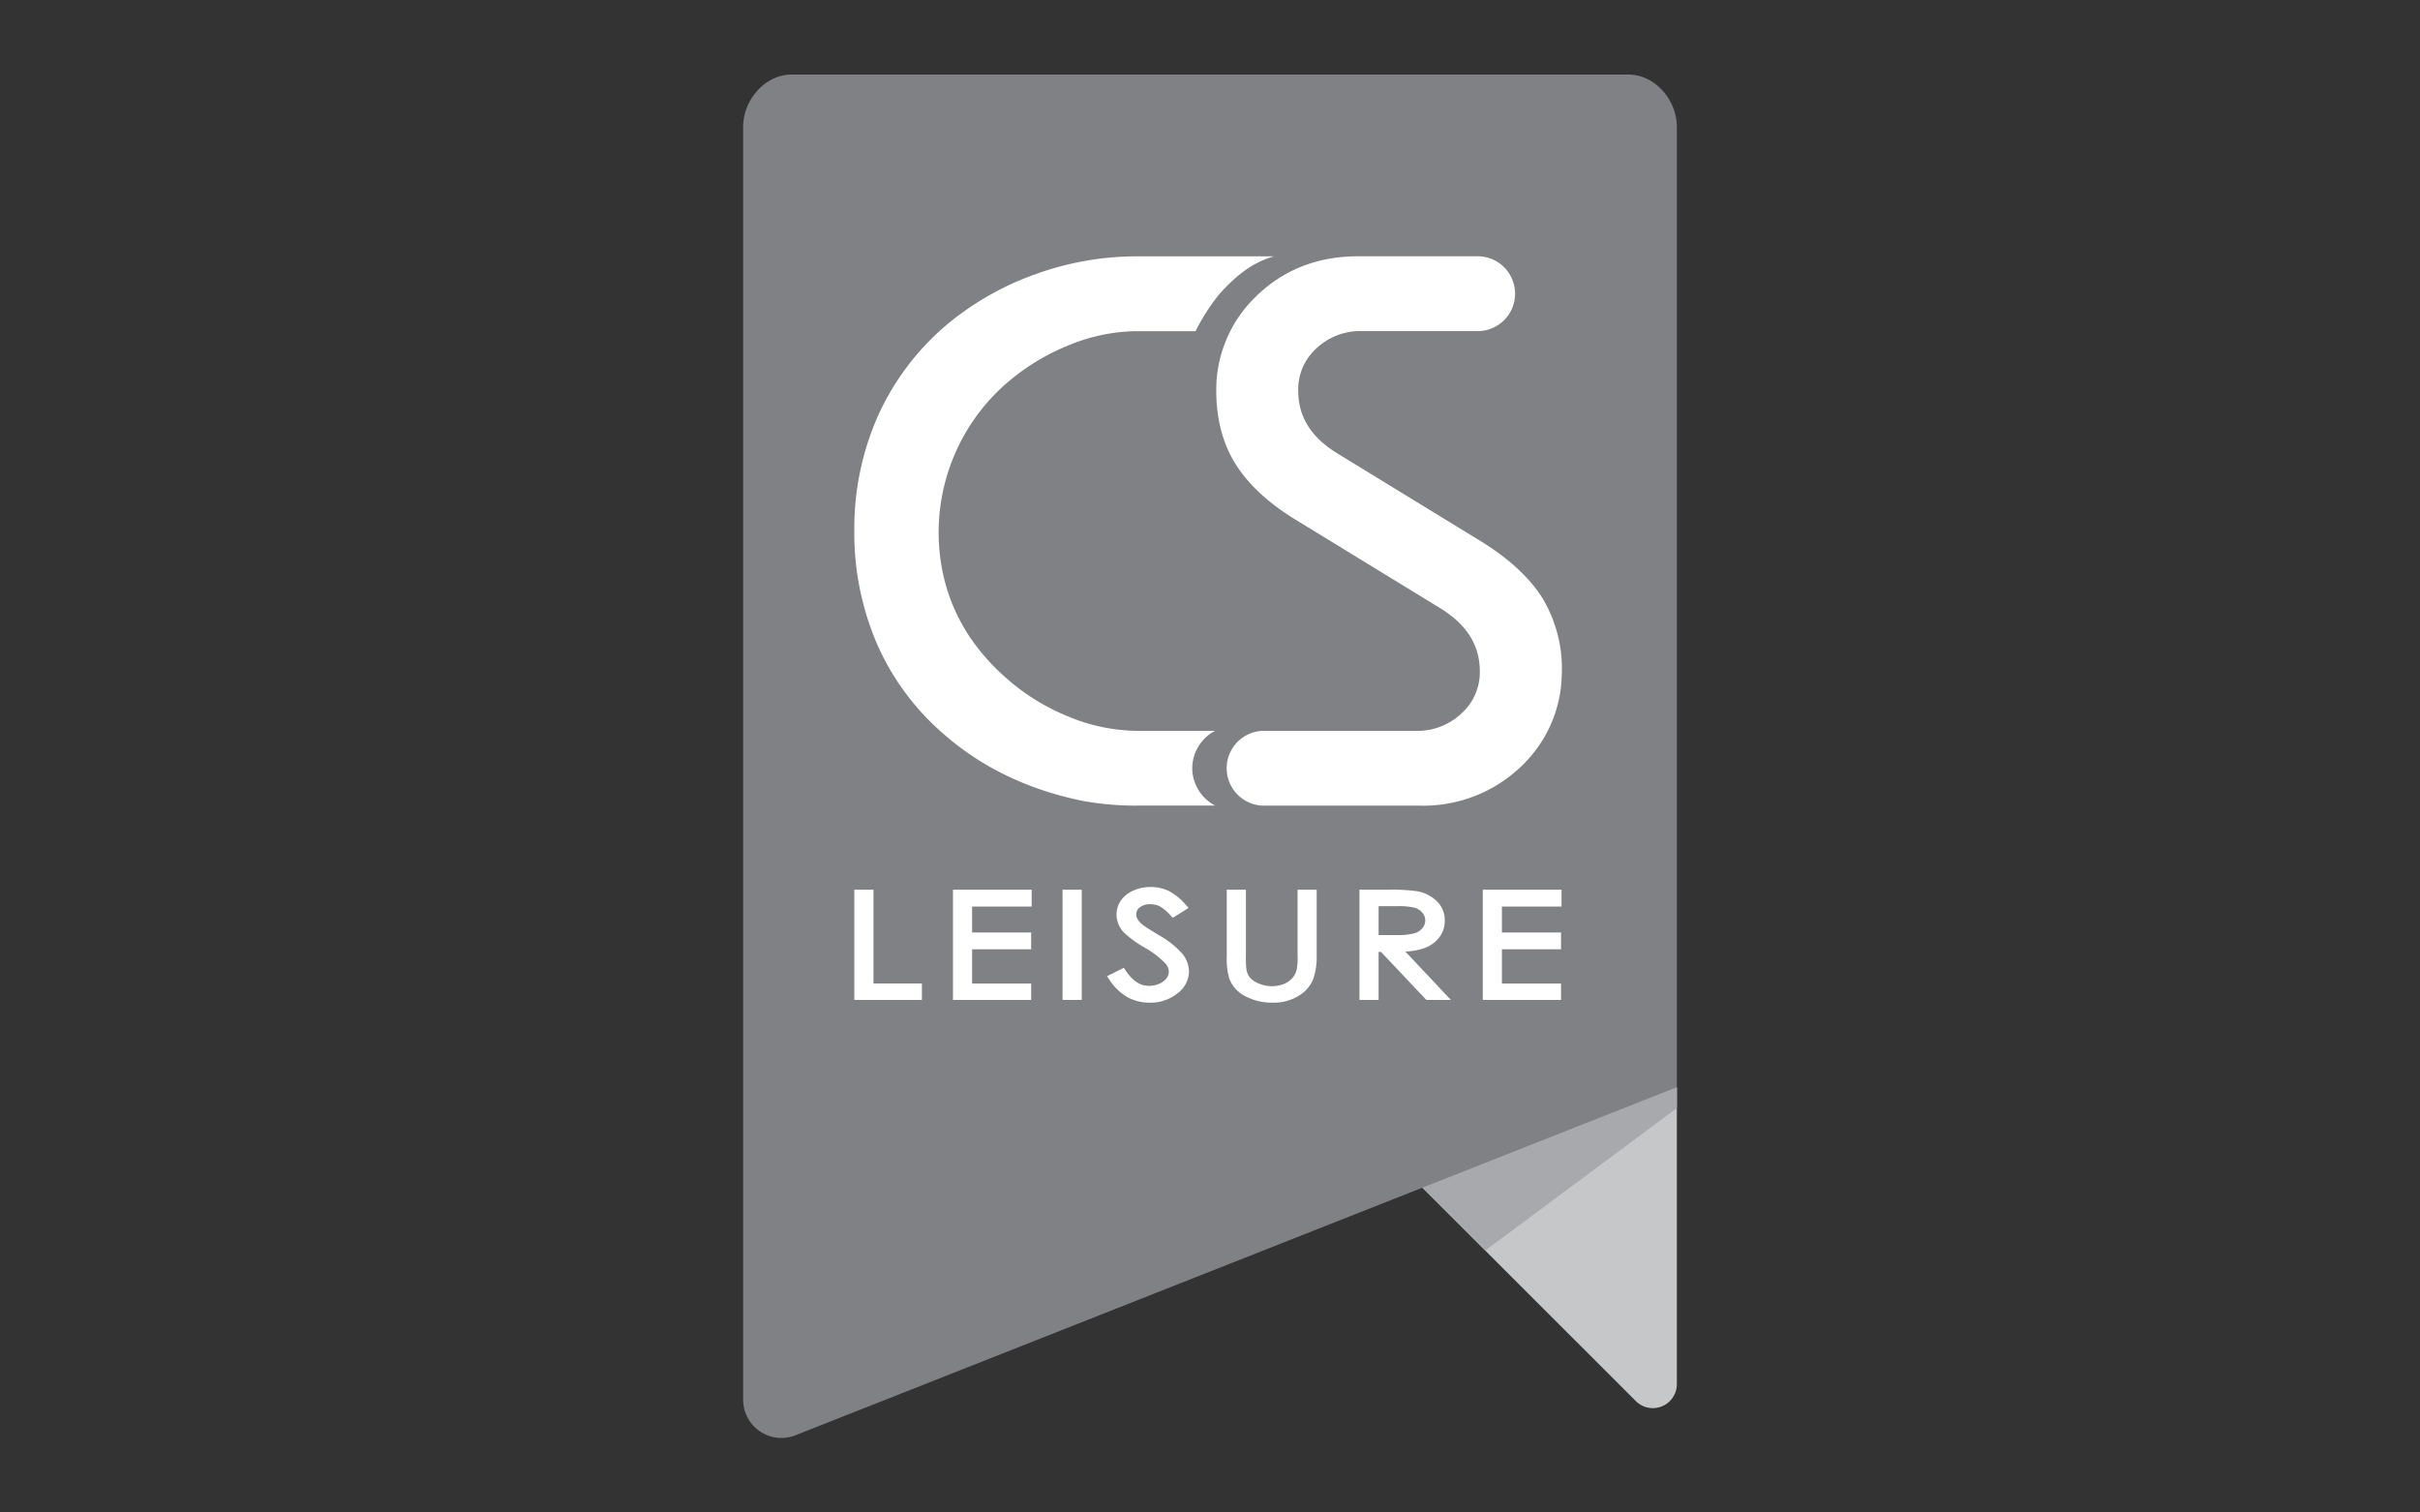 <svg id="Layer_1" data-name="Layer 1" xmlns="http://www.w3.org/2000/svg" viewBox="0 0 576 360"><rect x="0" y="0" width="576" height="360" fill="#333333" stroke="none"/><defs><style>.cls-1{fill:#c6c7c9;}.cls-2{fill:#a7a9ac;}.cls-3{fill:#808184;}.cls-4{fill:#fff;}</style></defs><title>csleisure</title><path class="cls-1" d="M399.12,258.77v70.66a5.72,5.72,0,0,1-9.77,4.05L323,267.16Z"/><polygon class="cls-2" points="399.12 263.75 399.12 258.77 323.04 267.16 353.52 297.64 399.12 263.75"/><path class="cls-3" d="M188.45,17.74c-6.39,0-11.57,6.08-11.57,12.47V333.14a9.11,9.11,0,0,0,12.46,8.48l209.78-82.85V30.21c0-6.39-5.18-12.47-11.57-12.47Z"/><path class="cls-4" d="M300.58,191.76a8.91,8.91,0,0,1,0-17.81h36.28a15.26,15.26,0,0,0,11-4.14,13.16,13.16,0,0,0,4.36-10c0-6.21-3.06-11.1-9.34-15l-34.21-20.93c-6.64-4-11.54-8.56-14.57-13.41-3.16-5-4.71-11.14-4.61-18.14a30.78,30.78,0,0,1,7.45-19.65C303.74,64.93,312.58,61,323.18,61H352a8.91,8.91,0,0,1,0,17.81h-27.7a15.24,15.24,0,0,0-11,4.13A13.15,13.15,0,0,0,309,93c0,6.21,3.06,11.1,9.35,14.94l34.21,20.94c6.63,4.11,11.53,8.65,14.57,13.49a32.6,32.6,0,0,1,4.6,18.13,30.78,30.78,0,0,1-7.53,19.68A33.63,33.63,0,0,1,338,191.76Z"/><path class="cls-4" d="M283.77,182.85a10.15,10.15,0,0,1,5.43-8.9H270.62a43.34,43.34,0,0,1-16.26-3.37,51.17,51.17,0,0,1-15.1-9.4c-10-8.88-15.3-19.88-15.82-32.71a47.15,47.15,0,0,1,14.84-36.09,52.41,52.41,0,0,1,16.09-10.2,43.35,43.35,0,0,1,16.25-3.36h13.95a48.25,48.25,0,0,1,5.7-8.87c5-5.54,8.77-7.7,12.93-8.94H270.62a71.1,71.1,0,0,0-24.34,4.32A69.08,69.08,0,0,0,225,77.58a61.62,61.62,0,0,0-16.1,21.56,66.13,66.13,0,0,0-5.56,27.16,66.7,66.7,0,0,0,5.52,27.23A60.29,60.29,0,0,0,224.94,175c8.93,7.74,19.91,13,32.65,15.6a69.05,69.05,0,0,0,13.73,1.14H289.2A10.16,10.16,0,0,1,283.77,182.85Z"/><path class="cls-4" d="M219.43,238H203.34V211.77h4.56v22.32h11.53Z"/><path class="cls-4" d="M245.43,238H226.82V211.77h18.73v4H231.37v6.18h14.06v4H231.37v8.15h14.06Z"/><path class="cls-4" d="M257.47,238h-4.56V211.77h4.56Z"/><path class="cls-4" d="M273.68,238.65a10.94,10.94,0,0,1-5.32-1.3,12.7,12.7,0,0,1-4.37-4.27l-.5-.73,4-2,.38.57c1.66,2.51,3.48,3.73,5.57,3.73a6.11,6.11,0,0,0,2.52-.52,3.89,3.89,0,0,0,1.69-1.29,2.7,2.7,0,0,0,.55-1.61,3,3,0,0,0-.83-1.93,22.33,22.33,0,0,0-5-3.8,25.68,25.68,0,0,1-4.84-3.52,6.32,6.32,0,0,1-1.78-4.3,5.75,5.75,0,0,1,1.08-3.39,7.06,7.06,0,0,1,3-2.35,10.32,10.32,0,0,1,8.31.1,13.83,13.83,0,0,1,4.15,3.38l.61.69-3.77,2.35-.44-.48a10.54,10.54,0,0,0-2.65-2.26,5.19,5.19,0,0,0-2.26-.5,3.86,3.86,0,0,0-2.48.74,2,2,0,0,0-.85,1.62,2.5,2.5,0,0,0,.31,1.2,5.42,5.42,0,0,0,1.3,1.41c.24.19,1.1.78,3.78,2.4a21.32,21.32,0,0,1,5.55,4.39,6.85,6.85,0,0,1,1.61,4.2,6.6,6.6,0,0,1-2.77,5.28A10.15,10.15,0,0,1,273.68,238.65Z"/><path class="cls-4" d="M303,238.65a13.4,13.4,0,0,1-6.59-1.53,7.88,7.88,0,0,1-3.82-4.18,17.35,17.35,0,0,1-.6-5.48V211.77h4.56v15.69a23.19,23.19,0,0,0,.11,3.16,4.15,4.15,0,0,0,.87,2.09,5.22,5.22,0,0,0,2.19,1.42,7.89,7.89,0,0,0,5.69.14,5.57,5.57,0,0,0,2-1.27,4.72,4.72,0,0,0,1.15-1.92,13.26,13.26,0,0,0,.28-3.62V211.77h4.55v15.69a15.87,15.87,0,0,1-.84,5.63,8.37,8.37,0,0,1-3.44,3.93A11.2,11.2,0,0,1,303,238.65Z"/><path class="cls-4" d="M345.33,238h-5.84L328.7,226.57h-.57V238h-4.55V211.77h6.75a44.15,44.15,0,0,1,6.91.35,8.91,8.91,0,0,1,4.74,2.37,6.33,6.33,0,0,1,1.9,4.63,6.52,6.52,0,0,1-1.31,4,7.82,7.82,0,0,1-3.64,2.58,15.88,15.88,0,0,1-4.43.79Zm-17.2-15.44,4.39,0a14.6,14.6,0,0,0,4.19-.44,3.71,3.71,0,0,0,1.87-1.23,2.83,2.83,0,0,0,.65-1.83,2.71,2.71,0,0,0-.65-1.77,3.71,3.71,0,0,0-1.78-1.21,15.37,15.37,0,0,0-4.16-.39h-4.51Z"/><path class="cls-4" d="M371.55,238H352.93V211.77h18.74v4H357.48v6.18h14.07v4H357.48v8.15h14.07Z"/></svg>